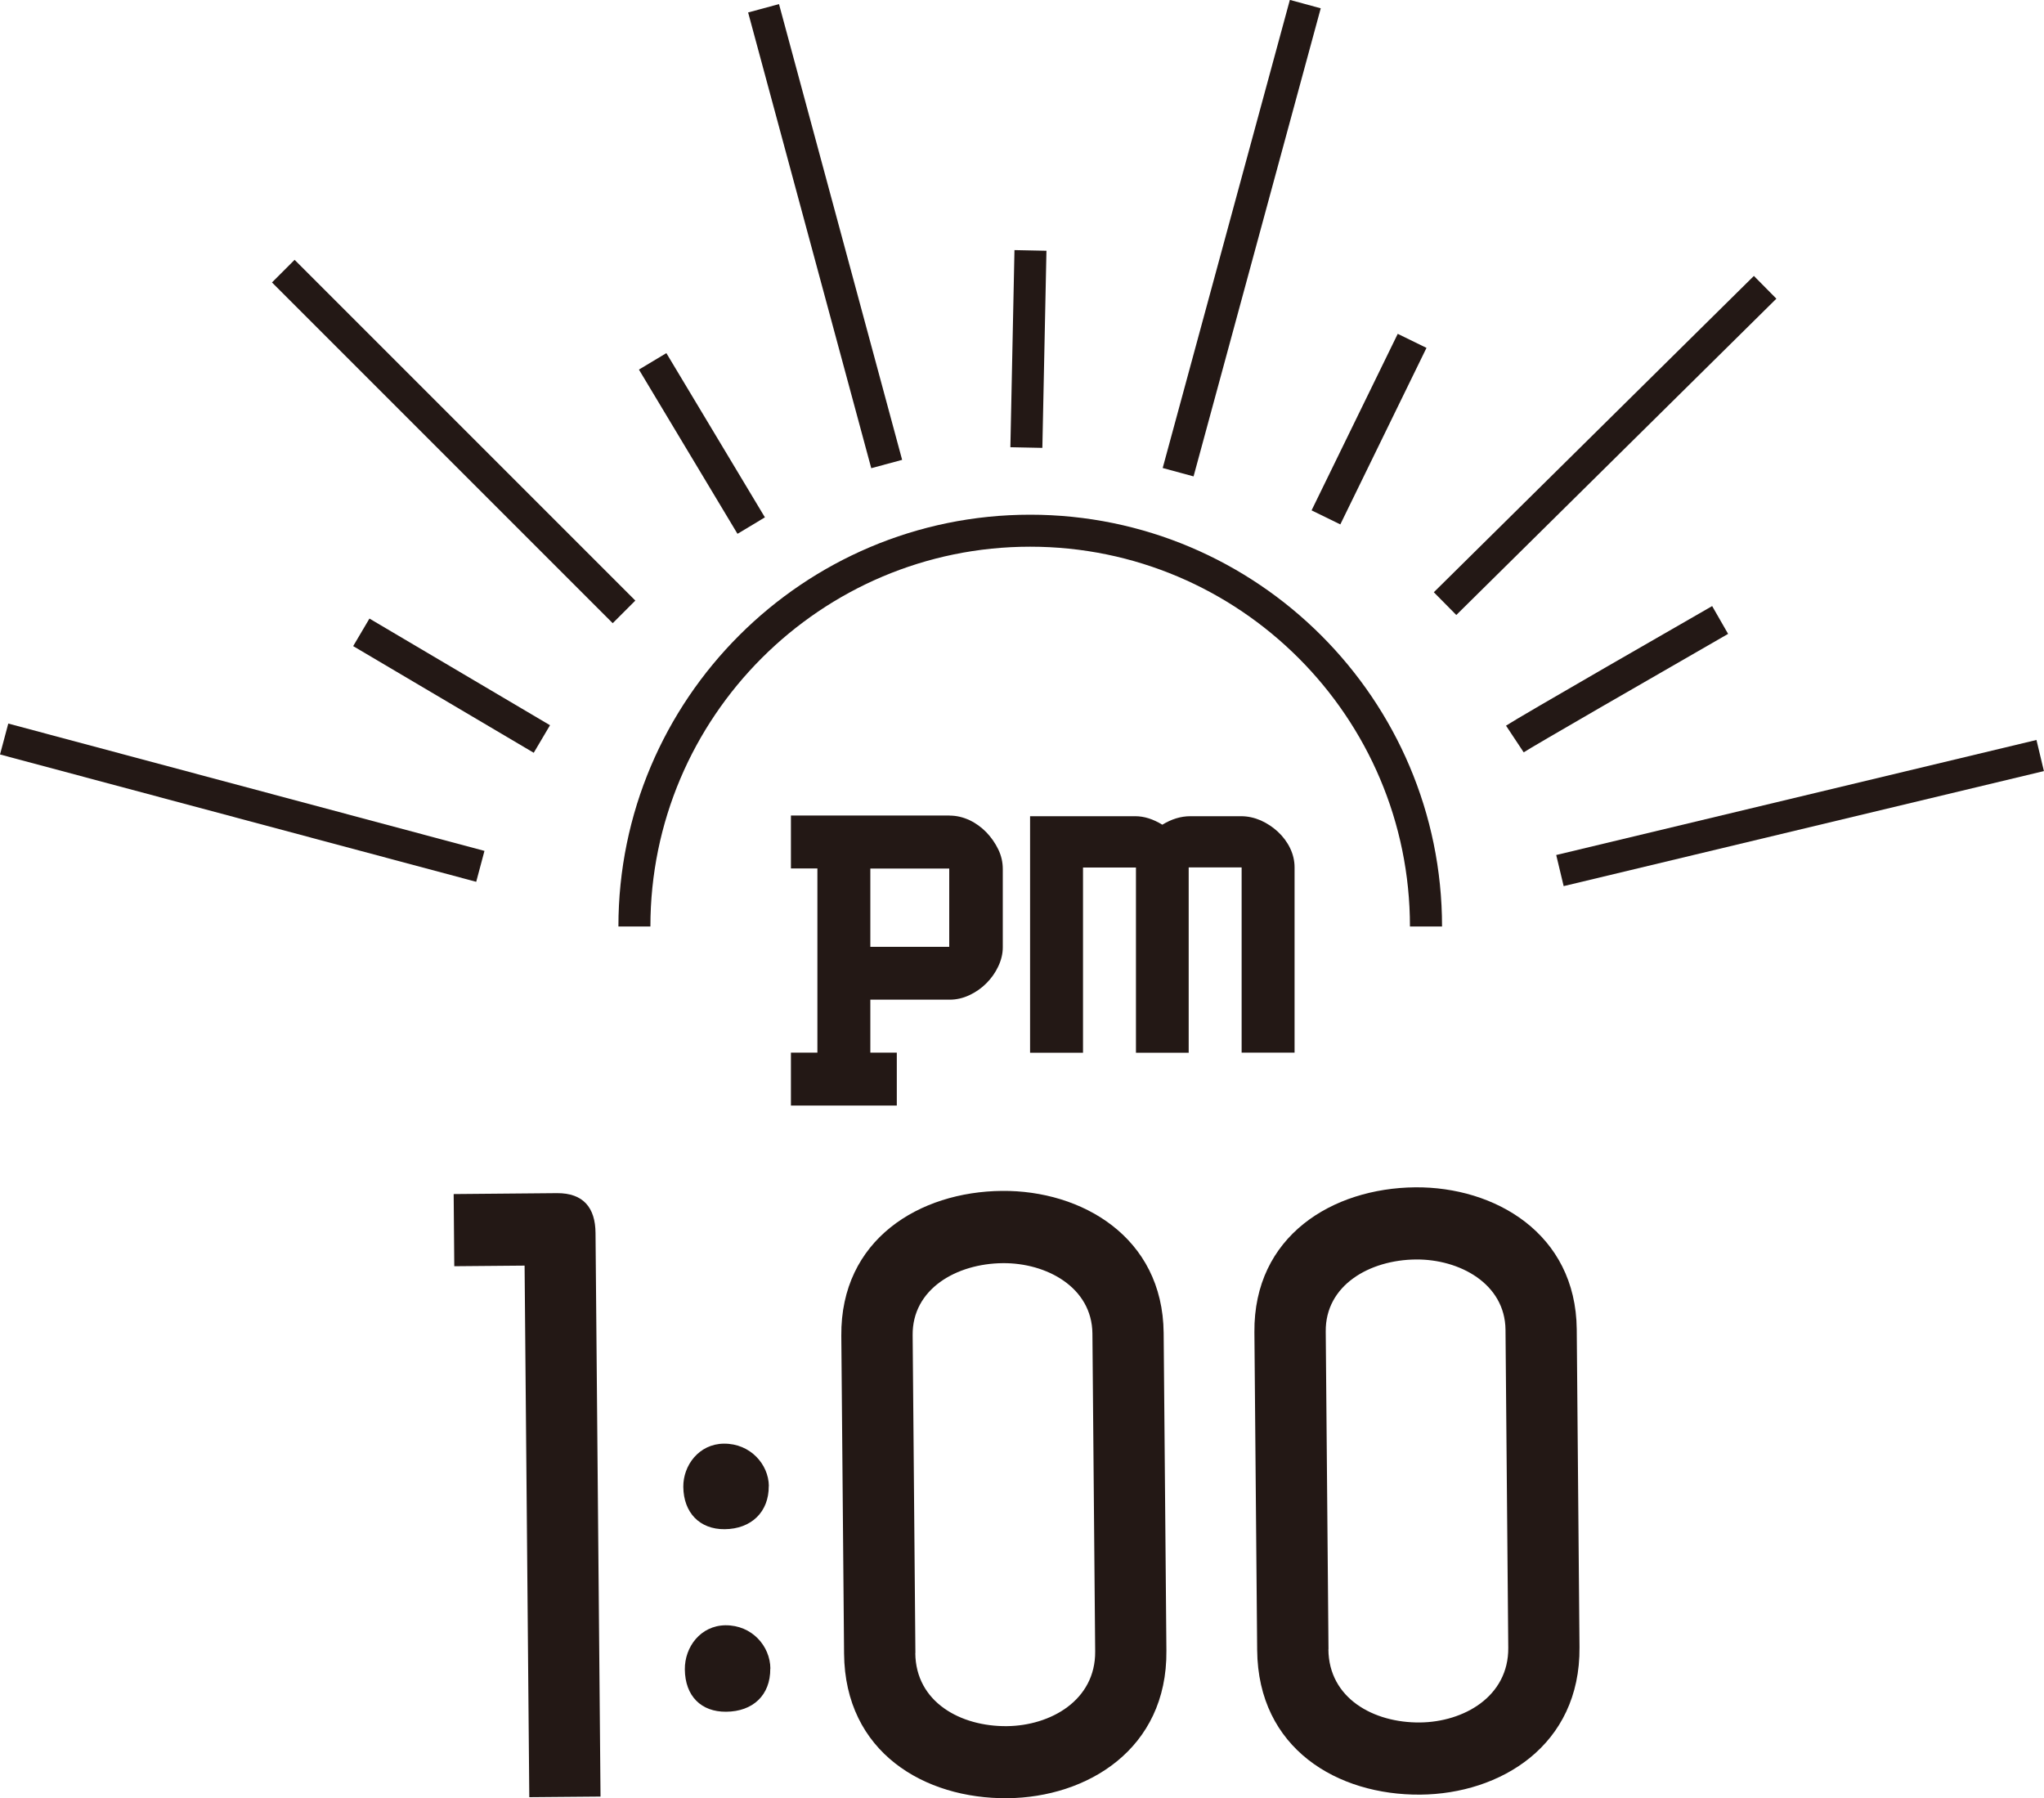 <?xml version="1.0" encoding="UTF-8"?>
<svg id="_レイヤー_2" data-name="レイヤー_2" xmlns="http://www.w3.org/2000/svg" viewBox="0 0 200 175.95">
  <defs>
    <style>
      .cls-1 {
        fill: #231815;
      }
    </style>
  </defs>
  <g id="_レイヤー_1-2" data-name="レイヤー_1">
    <g>
      <g>
        <path class="cls-1" d="M54.49,116.74c2.61-.02,3.76,1.45,3.78,3.89l.49,55.15-6.97.06-.46-52.01-6.88.06-.06-7.06,10.11-.09Z"/>
        <path class="cls-1" d="M75.22,145.4c.02,2.53-1.71,4.2-4.32,4.22-2.44.02-4.02-1.62-4.04-4.15-.02-2.09,1.53-4.2,3.97-4.22,2.61-.02,4.38,2.05,4.4,4.14ZM75.37,163.26c.02,2.61-1.71,4.2-4.32,4.22-2.44.02-4.02-1.53-4.04-4.15-.02-2.18,1.53-4.28,3.97-4.31,2.61-.02,4.38,2.05,4.4,4.23Z"/>
        <path class="cls-1" d="M82.32,130.69c-.08-9.41,7.63-14.1,15.73-14.17,7.75-.07,15.72,4.48,15.81,13.89l.27,31.1c.09,9.67-7.8,14.36-15.56,14.43-8.1.07-15.9-4.48-15.98-14.15l-.27-31.1ZM89.56,161.74c.04,4.79,4.42,7.19,8.95,7.15,4.27-.04,8.69-2.52,8.65-7.31l-.27-31.1c-.04-4.53-4.5-6.93-8.77-6.89-4.53.04-8.87,2.52-8.82,7.05l.27,31.1Z"/>
        <path class="cls-1" d="M122.74,130.34c-.08-9.41,7.63-14.09,15.73-14.17,7.75-.07,15.72,4.48,15.81,13.89l.27,31.1c.09,9.67-7.8,14.36-15.56,14.43-8.1.07-15.9-4.48-15.98-14.15l-.27-31.1ZM129.98,161.38c.04,4.79,4.42,7.19,8.95,7.15,4.27-.04,8.69-2.52,8.65-7.31l-.27-31.1c-.04-4.53-4.51-6.93-8.77-6.89-4.53.04-8.87,2.52-8.82,7.05l.27,31.1Z"/>
      </g>
      <g>
        <g>
          <path class="cls-1" d="M92.93,79.8c.65,0,1.29.15,1.92.44.62.29,1.17.69,1.66,1.19.48.5.87,1.06,1.17,1.68s.44,1.26.44,1.92v7.66c0,.62-.15,1.24-.44,1.86-.29.62-.68,1.17-1.17,1.66s-1.04.87-1.66,1.16c-.62.29-1.26.44-1.92.44h-7.77v5.18h2.59v5.18h-10.36v-5.18h2.59v-18.02h-2.59v-5.18h15.53ZM85.16,84.98v7.66h7.72v-7.66h-7.72Z"/>
          <path class="cls-1" d="M116.33,103h-5.18v-18.12h-5.18v18.12h-5.18v-23.14h10.3c.86,0,1.74.28,2.64.83.9-.55,1.81-.83,2.74-.83h4.97c.65,0,1.29.14,1.92.41.62.28,1.18.65,1.68,1.11.5.47.9,1,1.19,1.6.29.6.44,1.23.44,1.89v18.12h-5.18v-18.12h-5.18v18.12Z"/>
        </g>
        <g>
          <path class="cls-1" d="M141.09,90.65h-3.13c0-20.49-16.67-37.16-37.16-37.16s-37.16,16.67-37.16,37.16h-3.13c0-22.22,18.07-40.29,40.29-40.29s40.3,18.08,40.3,40.29Z"/>
          <g>
            <rect class="cls-1" x="90.98" y="32.59" width="19.29" height="3.13" transform="translate(64.39 134.04) rotate(-88.81)"/>
            <rect class="cls-1" x="79.17" y=".01" width="3.13" height="46.19" transform="translate(-3.23 21.86) rotate(-15.12)"/>
            <rect class="cls-1" x="67.12" y="34.02" width="3.13" height="18.74" transform="translate(-12.54 41.53) rotate(-30.97)"/>
            <rect class="cls-1" x="42.82" y="19.62" width="3.13" height="47.15" transform="translate(-17.54 44.04) rotate(-45)"/>
            <rect class="cls-1" x="42.62" y="56.83" width="3.13" height="20.52" transform="translate(-36.05 71.01) rotate(-59.43)"/>
            <rect class="cls-1" x="22.14" y="54.42" width="3.13" height="48.23" transform="translate(-58.29 81.15) rotate(-75.03)"/>
            <rect class="cls-1" x="97.78" y="21.74" width="47.46" height="3.13" transform="translate(67.15 134.45) rotate(-74.8)"/>
            <rect class="cls-1" x="124.35" y="40.42" width="19.22" height="3.13" transform="translate(37.46 143.95) rotate(-63.98)"/>
            <rect class="cls-1" x="135.04" y="42.03" width="44.03" height="3.13" transform="translate(14.7 122.97) rotate(-44.66)"/>
            <path class="cls-1" d="M149.09,73.61l-1.73-2.61c1.21-.81,18.23-10.59,20.17-11.7l1.56,2.72c-7.57,4.35-19.14,11.02-20,11.59Z"/>
            <rect class="cls-1" x="151.97" y="77.97" width="48.32" height="3.13" transform="translate(-13.68 43.23) rotate(-13.47)"/>
          </g>
        </g>
      </g>
    </g>
  </g>
</svg>